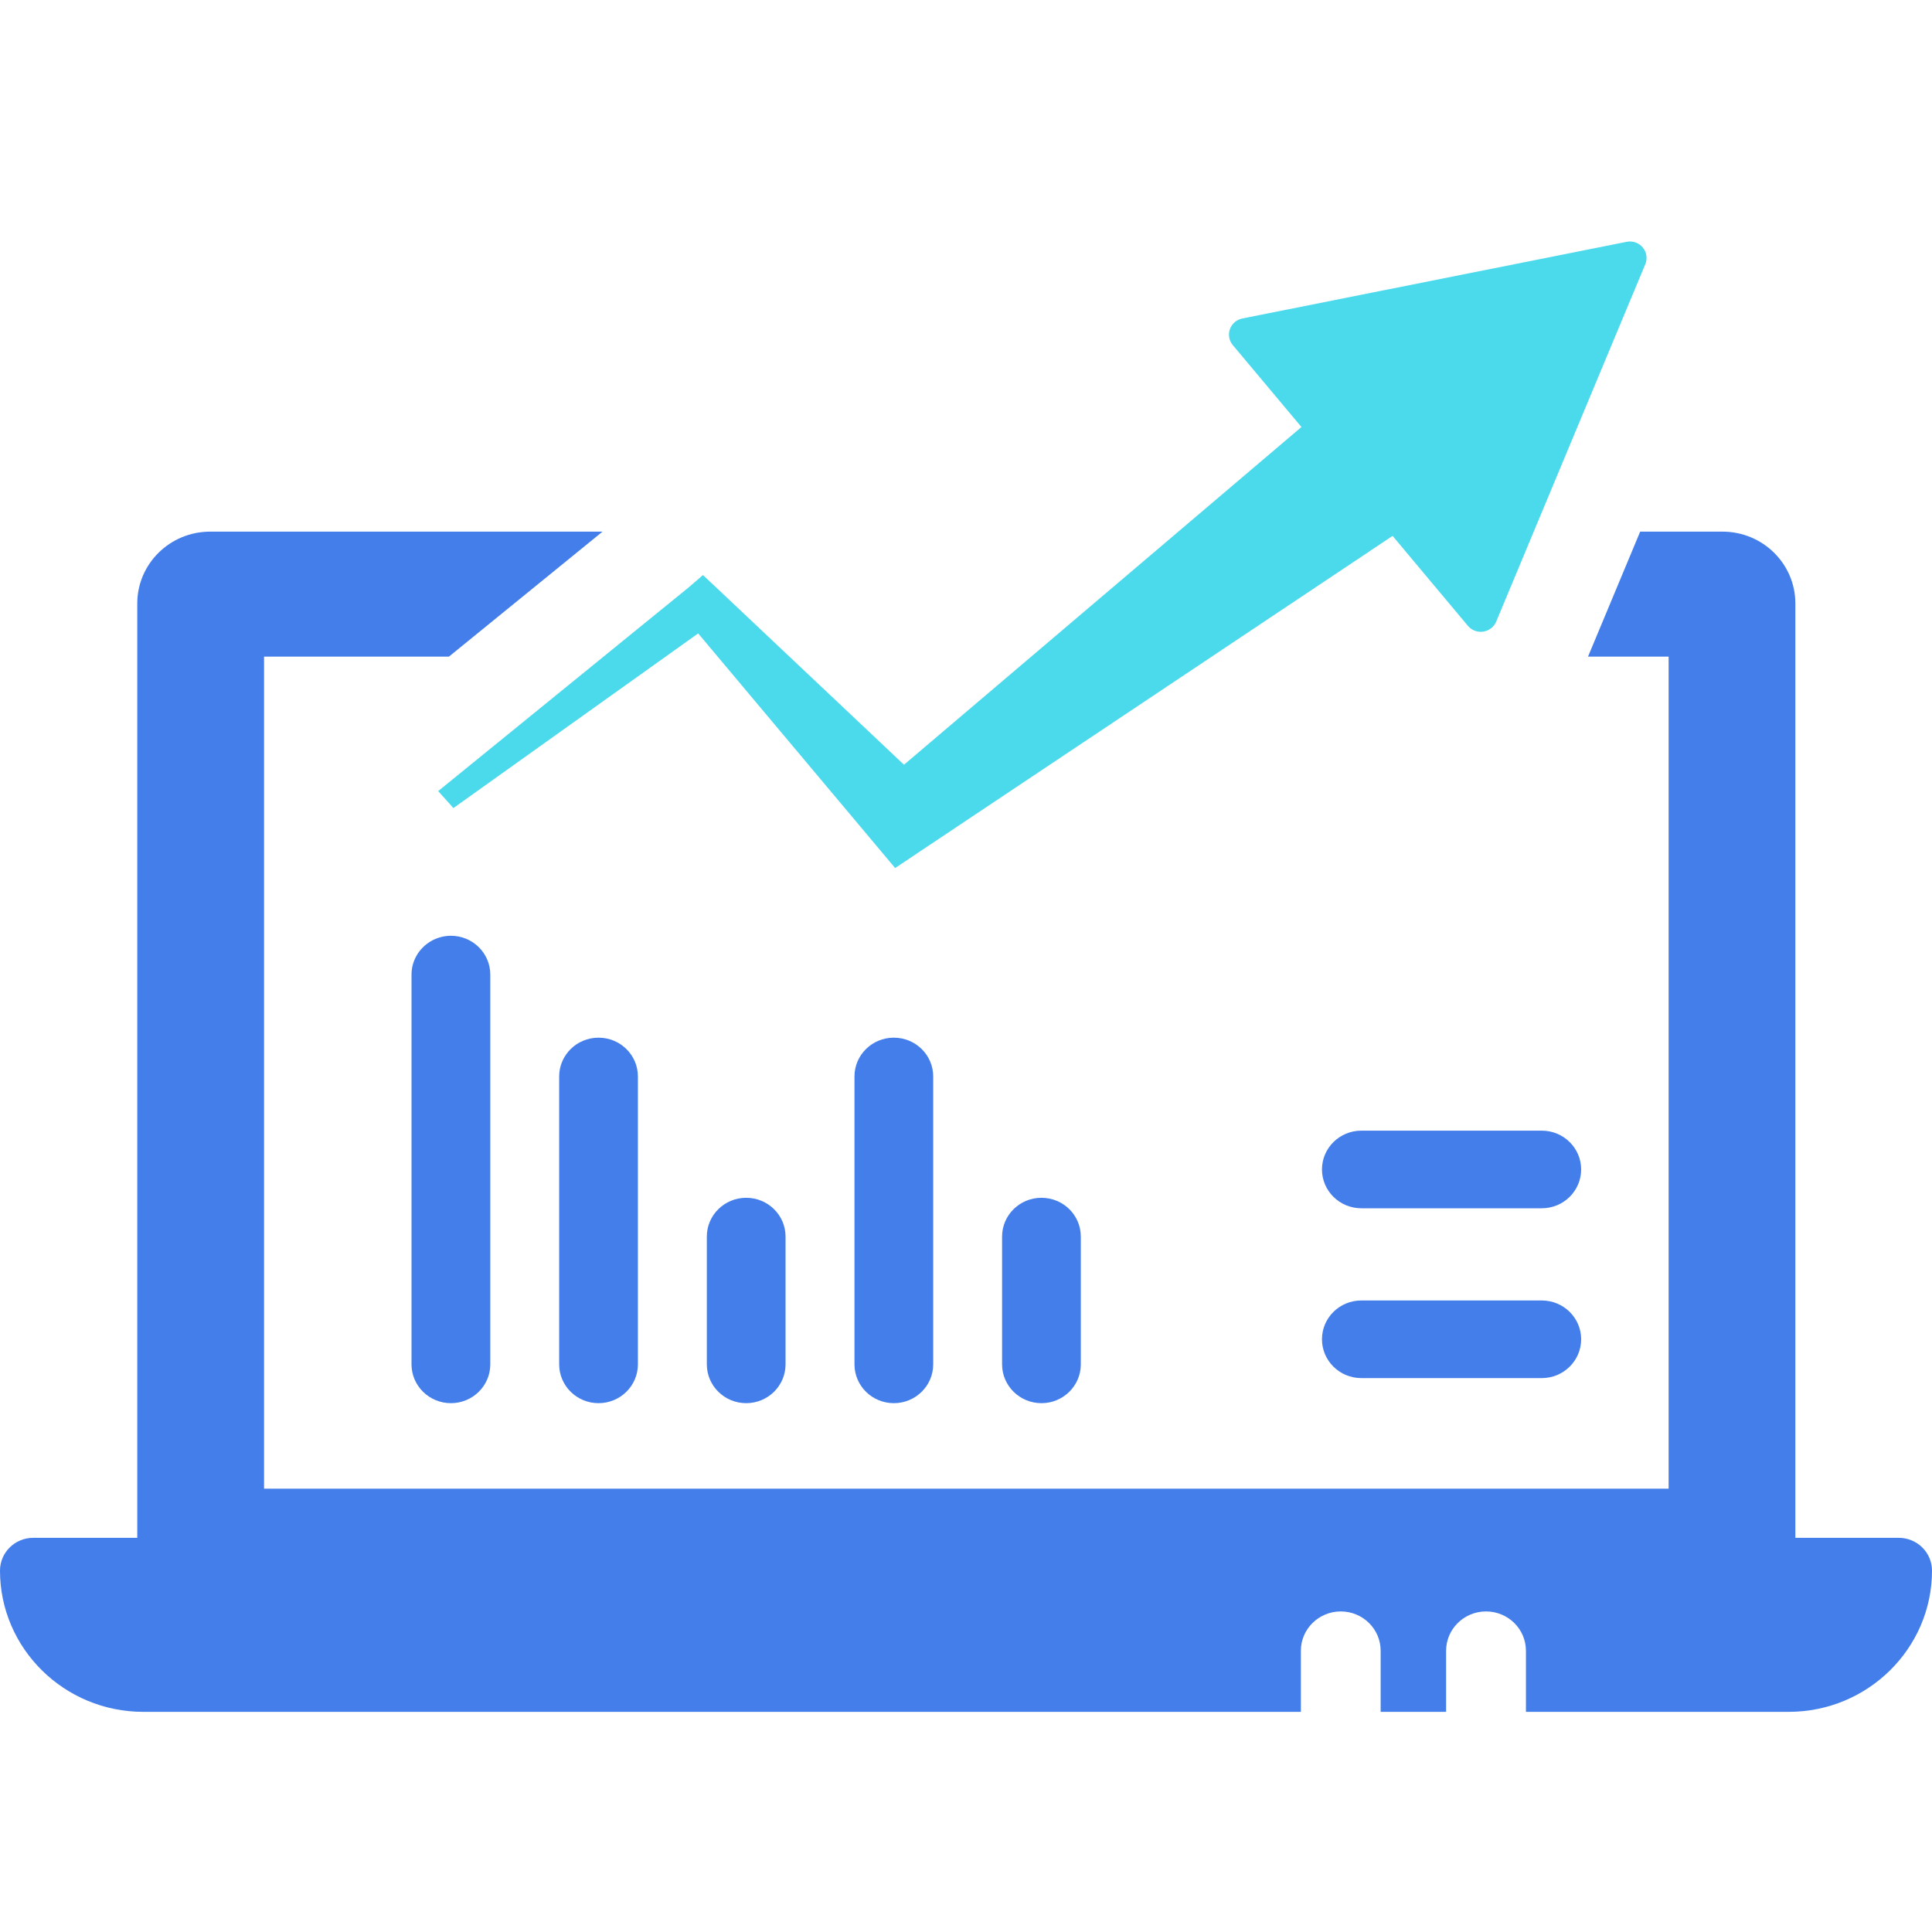 <svg xmlns="http://www.w3.org/2000/svg" width="40" height="40" viewBox="0 0 40 40" fill="none"><path d="M39.311 31.839H37.171L37.171 20.242V12.494C37.171 11.673 36.496 11.007 35.663 11.007H33.958L32.878 13.595H34.547V30.821H5.467V13.595H9.294L12.475 11.007H4.351C3.518 11.007 2.842 11.673 2.842 12.494V31.839H0.689C0.308 31.839 0 32.143 0 32.518C0 34.13 1.331 35.442 2.966 35.442H26.933V34.178C26.933 33.728 27.303 33.363 27.759 33.363C28.216 33.363 28.585 33.728 28.585 34.178V35.442H29.94V34.178C29.94 33.728 30.31 33.363 30.767 33.363C31.223 33.363 31.593 33.728 31.593 34.178V35.442H37.033C38.669 35.442 40 34.13 40 32.518C40 32.143 39.692 31.839 39.311 31.839Z" fill="#437EEB"></path><path d="M9.386 16.731L14.455 13.114L18.095 17.45L18.533 17.972L19.179 17.54L28.832 11.095L30.391 12.957C30.457 13.036 30.555 13.081 30.657 13.081C30.674 13.081 30.692 13.08 30.709 13.077C30.829 13.059 30.93 12.981 30.977 12.87L34.064 5.47C34.112 5.353 34.092 5.22 34.011 5.124C33.945 5.044 33.846 5 33.745 5C33.722 5 33.699 5.002 33.676 5.007L25.721 6.594C25.602 6.618 25.505 6.702 25.464 6.814C25.424 6.927 25.446 7.052 25.523 7.144L26.945 8.841L18.716 15.833L14.874 12.207L14.554 11.906L14.261 12.159L9.072 16.379C9.1 16.412 9.361 16.696 9.386 16.731Z" fill="#4BD9EC"></path><path d="M20.747 25.602V28.247C20.747 28.691 21.112 29.051 21.562 29.051C22.013 29.051 22.377 28.691 22.377 28.247V25.602C22.377 25.158 22.013 24.799 21.562 24.799C21.112 24.799 20.747 25.158 20.747 25.602Z" fill="#437EEB"></path><path d="M18.506 21.484C18.055 21.484 17.691 21.843 17.691 22.287V28.247C17.691 28.691 18.055 29.051 18.506 29.051C18.956 29.051 19.321 28.691 19.321 28.247V22.287C19.321 21.843 18.956 21.484 18.506 21.484Z" fill="#437EEB"></path><path d="M14.634 25.602V28.247C14.634 28.691 14.999 29.051 15.449 29.051C15.899 29.051 16.264 28.691 16.264 28.247V25.602C16.264 25.158 15.899 24.799 15.449 24.799C14.999 24.799 14.634 25.158 14.634 25.602Z" fill="#437EEB"></path><path d="M11.577 22.287V28.247C11.577 28.691 11.942 29.051 12.392 29.051C12.842 29.051 13.207 28.691 13.207 28.247V22.287C13.207 21.843 12.842 21.484 12.392 21.484C11.942 21.484 11.577 21.843 11.577 22.287Z" fill="#437EEB"></path><path d="M9.114 19.405C9.043 19.425 8.977 19.453 8.915 19.49C8.679 19.631 8.52 19.886 8.52 20.178V28.247C8.52 28.691 8.885 29.051 9.336 29.051C9.786 29.051 10.151 28.691 10.151 28.247V20.178C10.151 19.734 9.786 19.374 9.336 19.374C9.259 19.374 9.185 19.385 9.114 19.405Z" fill="#437EEB"></path><path d="M31.921 23.409H28.185C27.735 23.409 27.37 23.769 27.37 24.212C27.37 24.656 27.735 25.016 28.185 25.016H31.921C32.371 25.016 32.736 24.656 32.736 24.212C32.736 23.769 32.371 23.409 31.921 23.409Z" fill="#437EEB"></path><path d="M31.921 26.925H28.185C27.735 26.925 27.37 27.284 27.37 27.728C27.37 28.172 27.735 28.532 28.185 28.532H31.921C32.371 28.532 32.736 28.172 32.736 27.728C32.736 27.284 32.371 26.925 31.921 26.925Z" fill="#437EEB"></path></svg>